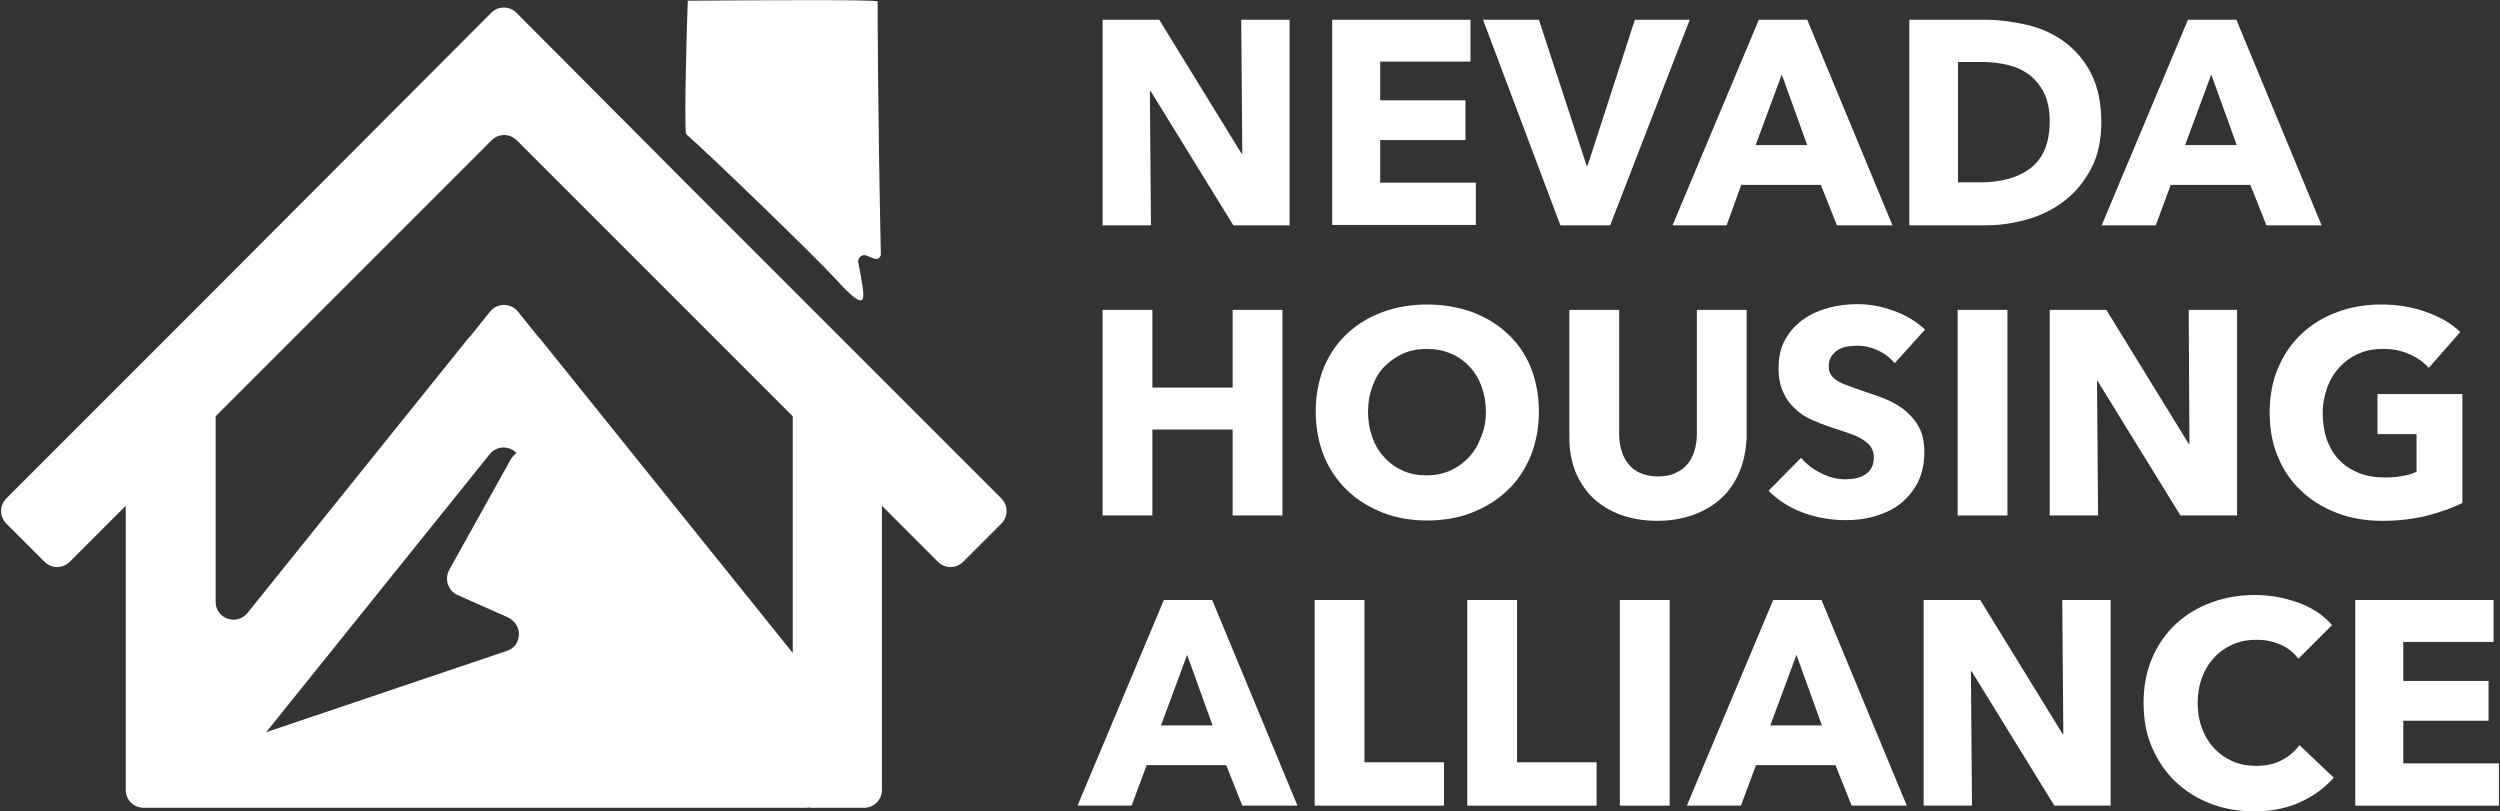<svg xmlns="http://www.w3.org/2000/svg" xmlns:xlink="http://www.w3.org/1999/xlink" id="Layer_1" x="0px" y="0px" viewBox="0 0 697.9 226.4" style="enable-background:new 0 0 697.9 226.4;" xml:space="preserve">
<rect x="0" y="0" width="697.9" height="226.4" fill="#333333" stroke="none"/>
<style type="text/css">
	.st0{fill-rule:evenodd;clip-rule:evenodd;fill:#FFFFFF;}
	.st1{fill:#FFFFFF;}
	.st2{fill:#3B7487;}
</style>
<g>
	<path class="st0" d="M191.5,37.4c-0.5-3.8,0.2-29.4,0.5-37.2c15-0.1,52-0.4,53,0.2c0,1.4,0,28.4,0.9,70.8c-0.7,2-2.5,0.7-4.1,0.1   c-1.2-0.4-2.4,0.7-2.2,1.9c1.7,9.8,3.8,15.9-6.6,4.4C227,71.1,199,44,191.5,37.4z"></path>
	<path class="st1" d="M279.5,139.1l-86.9-86.9h0L144.2,3.6c-2-2-5.1-2-7.1,0L56.2,84.7L1.8,139.1c-2,2-2,5.1,0,7.1l10.6,10.6   c2,2,5.1,2,7.1,0l15.6-15.6v76.5v2.8c0,2.8,2.2,5,5,5h13.7c0,0,0,0,0,0h171.1c0.3,0,0.6,0,0.8-0.1c0.2,0,0.4,0.1,0.6,0.1h14.9   c2.8,0,5-2.2,5-5v-2.8v-2.9v-73.6l15.6,15.6c2,2,5.1,2,7.1,0l10.6-10.6C281.5,144.2,281.5,141.1,279.5,139.1z M141.5,181.7   l-67.2,22.7l62.4-77.6c1.9-2.4,5.5-2.5,7.5-0.3c-0.6,0.4-1.2,1-1.6,1.7l-17.2,30.9c-1.4,2.6-0.3,5.8,2.3,7l14,6.2   C146.1,174.3,145.8,180.3,141.5,181.7z M221.2,182.2l-0.6-0.8l-70.2-87.3h-0.1l-5.7-7.1c-2-2.5-5.8-2.5-7.8,0l-5.7,7.1h-0.1   l-61.9,77c-3,3.7-8.9,1.6-8.9-3.1v-51.8l77-77c2-2,5.1-2,7.1,0l77,77V182.2z"></path>
	<g>
		<path class="st1" d="M344.3,62.9l-23.1-37.5H321l0.3,37.5h-13.5V5.5h15.8l23,37.4h0.2l-0.3-37.4h13.5v57.4H344.3z"></path>
		<path class="st1" d="M371.9,62.9V5.5h38.6v11.7h-25.2V28h23.8v11.1h-23.8V51h26.7v11.8H371.9z"></path>
		<path class="st1" d="M449.5,62.9h-13.9L414,5.5h15.6l13.3,40.7h0.3l13.2-40.7h15.3L449.5,62.9z"></path>
		<path class="st1" d="M512.8,62.9l-4.5-11.3h-22.2L482,62.9h-15.1L491,5.5h13.5l23.8,57.4H512.8z M497.4,20.8l-7.3,19.7h14.4    L497.4,20.8z"></path>
		<path class="st1" d="M586.6,34c0,5-0.9,9.4-2.8,13c-1.9,3.6-4.3,6.6-7.4,9c-3.1,2.4-6.5,4.1-10.3,5.2c-3.8,1.1-7.7,1.7-11.7,1.7    H533V5.5h20.7c4.1,0,8,0.5,12,1.4c3.9,0.9,7.5,2.5,10.5,4.7s5.6,5.1,7.5,8.8C585.6,24.1,586.6,28.6,586.6,34z M572.2,34    c0-3.2-0.5-5.9-1.6-8.1c-1.1-2.1-2.5-3.8-4.2-5.1c-1.8-1.3-3.8-2.2-6-2.7c-2.2-0.5-4.6-0.8-6.9-0.8h-6.9v33.6h6.6    c2.5,0,4.9-0.3,7.2-0.9c2.3-0.6,4.3-1.5,6.1-2.8c1.8-1.3,3.2-3,4.2-5.2C571.6,39.9,572.2,37.2,572.2,34z"></path>
		<path class="st1" d="M632.7,62.9l-4.5-11.3H606l-4.2,11.3h-15.1l24.1-57.4h13.5l23.8,57.4H632.7z M617.3,20.8L610,40.5h14.4    L617.3,20.8z"></path>
		<path class="st1" d="M344.1,143.9v-24h-22.4v24h-13.9V86.5h13.9v21.7h22.4V86.5H358v57.4H344.1z"></path>
		<path class="st1" d="M429.6,114.9c0,4.5-0.8,8.7-2.3,12.4c-1.6,3.8-3.7,7-6.5,9.6c-2.8,2.7-6.1,4.7-9.9,6.2    c-3.8,1.5-8,2.2-12.5,2.2s-8.6-0.7-12.4-2.2c-3.8-1.5-7.1-3.5-9.9-6.2c-2.8-2.7-5-5.9-6.5-9.6s-2.3-7.9-2.3-12.4    c0-4.6,0.8-8.7,2.3-12.4c1.6-3.7,3.7-6.8,6.5-9.4c2.8-2.6,6.1-4.6,9.9-6c3.8-1.4,8-2.1,12.4-2.1s8.6,0.7,12.5,2.1    c3.8,1.4,7.1,3.4,9.9,6c2.8,2.6,5,5.7,6.5,9.4C428.8,106.2,429.6,110.4,429.6,114.9z M414.8,114.9c0-2.5-0.4-4.8-1.2-7    c-0.8-2.2-1.9-4-3.4-5.6c-1.4-1.5-3.2-2.8-5.2-3.6c-2-0.9-4.3-1.3-6.7-1.3c-2.4,0-4.6,0.4-6.6,1.3c-2,0.9-3.7,2.1-5.2,3.6    c-1.5,1.5-2.6,3.4-3.4,5.6c-0.8,2.2-1.2,4.5-1.2,7c0,2.6,0.4,5,1.2,7.2c0.8,2.2,1.9,4.1,3.4,5.6c1.4,1.6,3.1,2.8,5.1,3.7    c2,0.9,4.2,1.3,6.6,1.3c2.4,0,4.6-0.4,6.6-1.3c2-0.9,3.7-2.1,5.2-3.7c1.5-1.6,2.6-3.4,3.4-5.6    C414.4,119.9,414.8,117.5,414.8,114.9z"></path>
		<path class="st1" d="M485.6,131.7c-1.2,2.8-2.8,5.3-5,7.3c-2.2,2-4.8,3.6-7.8,4.7c-3.1,1.1-6.4,1.7-10.2,1.7    c-3.8,0-7.2-0.6-10.2-1.7c-3-1.1-5.6-2.7-7.7-4.7c-2.1-2-3.7-4.5-4.9-7.3c-1.1-2.8-1.7-6-1.7-9.4V86.5H452v34.6    c0,1.6,0.2,3.1,0.6,4.5c0.4,1.4,1,2.7,1.9,3.8c0.8,1.1,1.9,2,3.3,2.6c1.4,0.6,3,1,5,1c1.9,0,3.6-0.3,5-1c1.4-0.6,2.5-1.5,3.4-2.6    c0.9-1.1,1.5-2.4,1.9-3.8c0.4-1.4,0.6-2.9,0.6-4.5V86.5h13.9v35.7C487.4,125.7,486.8,128.8,485.6,131.7z"></path>
		<path class="st1" d="M528.9,101.4c-1.2-1.5-2.7-2.7-4.7-3.6c-1.9-0.9-3.8-1.3-5.6-1.3c-0.9,0-1.9,0.1-2.8,0.2s-1.8,0.5-2.6,0.9    c-0.8,0.5-1.4,1.1-1.9,1.8c-0.5,0.7-0.8,1.7-0.8,2.8c0,1,0.2,1.8,0.6,2.4c0.4,0.6,1,1.2,1.8,1.7c0.8,0.5,1.7,0.9,2.8,1.3    c1.1,0.4,2.3,0.8,3.6,1.3c1.9,0.6,4,1.4,6.1,2.1c2.1,0.8,4,1.8,5.8,3.1c1.7,1.3,3.2,2.9,4.3,4.8c1.1,1.9,1.7,4.3,1.7,7.2    c0,3.3-0.6,6.1-1.8,8.5c-1.2,2.4-2.9,4.4-4.9,6s-4.4,2.7-7.1,3.5c-2.6,0.8-5.4,1.1-8.2,1.1c-4.1,0-8.1-0.7-11.9-2.1    c-3.8-1.4-7-3.5-9.6-6.1l9.1-9.2c1.4,1.7,3.3,3.2,5.6,4.3c2.3,1.2,4.6,1.7,6.8,1.7c1,0,2-0.1,3-0.3c1-0.2,1.8-0.6,2.6-1.1    c0.7-0.5,1.3-1.1,1.7-1.9c0.4-0.8,0.6-1.8,0.6-2.9c0-1.1-0.3-2-0.8-2.8c-0.5-0.8-1.3-1.4-2.3-2.1c-1-0.6-2.2-1.2-3.7-1.7    c-1.5-0.5-3.2-1.1-5.1-1.7c-1.8-0.6-3.6-1.3-5.4-2.1c-1.8-0.8-3.3-1.8-4.7-3.1c-1.4-1.3-2.5-2.8-3.3-4.6c-0.8-1.8-1.3-4-1.3-6.6    c0-3.2,0.6-5.9,1.9-8.2c1.3-2.3,3-4.1,5.1-5.6c2.1-1.5,4.5-2.5,7.1-3.2c2.6-0.7,5.3-1,8-1c3.2,0,6.6,0.6,9.9,1.8    c3.4,1.2,6.3,2.9,8.9,5.3L528.9,101.4z"></path>
		<path class="st1" d="M546.5,143.9V86.5h13.9v57.4H546.5z"></path>
		<path class="st1" d="M608.7,143.9l-23.1-37.5h-0.2l0.3,37.5h-13.5V86.5H588l23,37.4h0.2L611,86.5h13.5v57.4H608.7z"></path>
		<path class="st1" d="M677.4,144c-3.8,0.9-7.8,1.4-12.3,1.4c-4.6,0-8.8-0.7-12.7-2.2c-3.9-1.5-7.2-3.5-10-6.2    c-2.8-2.6-5-5.8-6.5-9.5c-1.6-3.7-2.3-7.8-2.3-12.4c0-4.6,0.8-8.8,2.4-12.5c1.6-3.7,3.8-6.9,6.6-9.5c2.8-2.6,6.1-4.6,9.9-6    c3.8-1.4,7.9-2.1,12.2-2.1c4.5,0,8.8,0.7,12.6,2.1c3.9,1.4,7.1,3.2,9.5,5.6l-8.8,10c-1.4-1.6-3.1-2.8-5.3-3.8    c-2.2-1-4.7-1.5-7.5-1.5c-2.4,0-4.7,0.4-6.7,1.3c-2.1,0.9-3.8,2.1-5.3,3.7c-1.5,1.6-2.7,3.5-3.5,5.7c-0.8,2.2-1.3,4.6-1.3,7.2    c0,2.6,0.4,5.1,1.1,7.3c0.8,2.2,1.9,4.1,3.4,5.7c1.5,1.6,3.3,2.8,5.5,3.7c2.2,0.9,4.7,1.3,7.5,1.3c1.6,0,3.2-0.1,4.6-0.4    c1.5-0.2,2.8-0.6,4.1-1.2v-10.5h-10.9V110h23.7v30.4C684.4,141.9,681.1,143,677.4,144z"></path>
		<path class="st1" d="M346.8,224.9l-4.5-11.3h-22.2l-4.2,11.3h-15.1l24.1-57.4h13.5l23.8,57.4H346.8z M331.4,182.8l-7.3,19.7h14.4    L331.4,182.8z"></path>
		<path class="st1" d="M367,224.9v-57.4h13.9v45.3h22.2v12.1H367z"></path>
		<path class="st1" d="M409.6,224.9v-57.4h13.9v45.3h22.2v12.1H409.6z"></path>
		<path class="st1" d="M452.2,224.9v-57.4h13.9v57.4H452.2z"></path>
		<path class="st1" d="M516.9,224.9l-4.5-11.3h-22.2l-4.2,11.3h-15.1l24.1-57.4h13.5l23.8,57.4H516.9z M501.5,182.8l-7.3,19.7h14.4    L501.5,182.8z"></path>
		<path class="st1" d="M573.5,224.9l-23.1-37.5h-0.2l0.3,37.5h-13.5v-57.4h15.8l23,37.4h0.2l-0.3-37.4h13.5v57.4H573.5z"></path>
		<path class="st1" d="M642.2,223.9c-3.7,1.7-8,2.6-12.9,2.6c-4.4,0-8.5-0.7-12.3-2.2c-3.8-1.5-7-3.5-9.8-6.2    c-2.8-2.7-4.9-5.9-6.5-9.6c-1.6-3.7-2.3-7.8-2.3-12.3c0-4.6,0.8-8.8,2.4-12.5c1.6-3.7,3.8-6.9,6.6-9.5c2.8-2.6,6.1-4.6,9.9-6    c3.8-1.4,7.9-2.1,12.2-2.1c4.1,0,8,0.7,12,2.1c3.9,1.4,7.1,3.5,9.5,6.3l-9.4,9.4c-1.3-1.8-3-3.1-5.1-4c-2.1-0.9-4.3-1.3-6.5-1.3    c-2.4,0-4.7,0.4-6.7,1.3c-2,0.9-3.8,2.1-5.2,3.7c-1.5,1.6-2.6,3.4-3.4,5.6c-0.8,2.1-1.2,4.5-1.2,7c0,2.6,0.4,5,1.2,7.1    s1.9,4,3.4,5.6c1.4,1.5,3.1,2.7,5.1,3.6c2,0.9,4.2,1.3,6.6,1.3c2.8,0,5.2-0.5,7.2-1.6c2.1-1.1,3.7-2.5,4.9-4.2l9.6,9.1    C649,219.9,645.9,222.2,642.2,223.9z"></path>
		<path class="st1" d="M657.5,224.9v-57.4h38.6v11.7h-25.2v10.9h23.8v11.1h-23.8v11.9h26.7v11.8H657.5z"></path>
	</g>
	<path class="st2" d="M302,142.7"></path>
</g>
</svg>